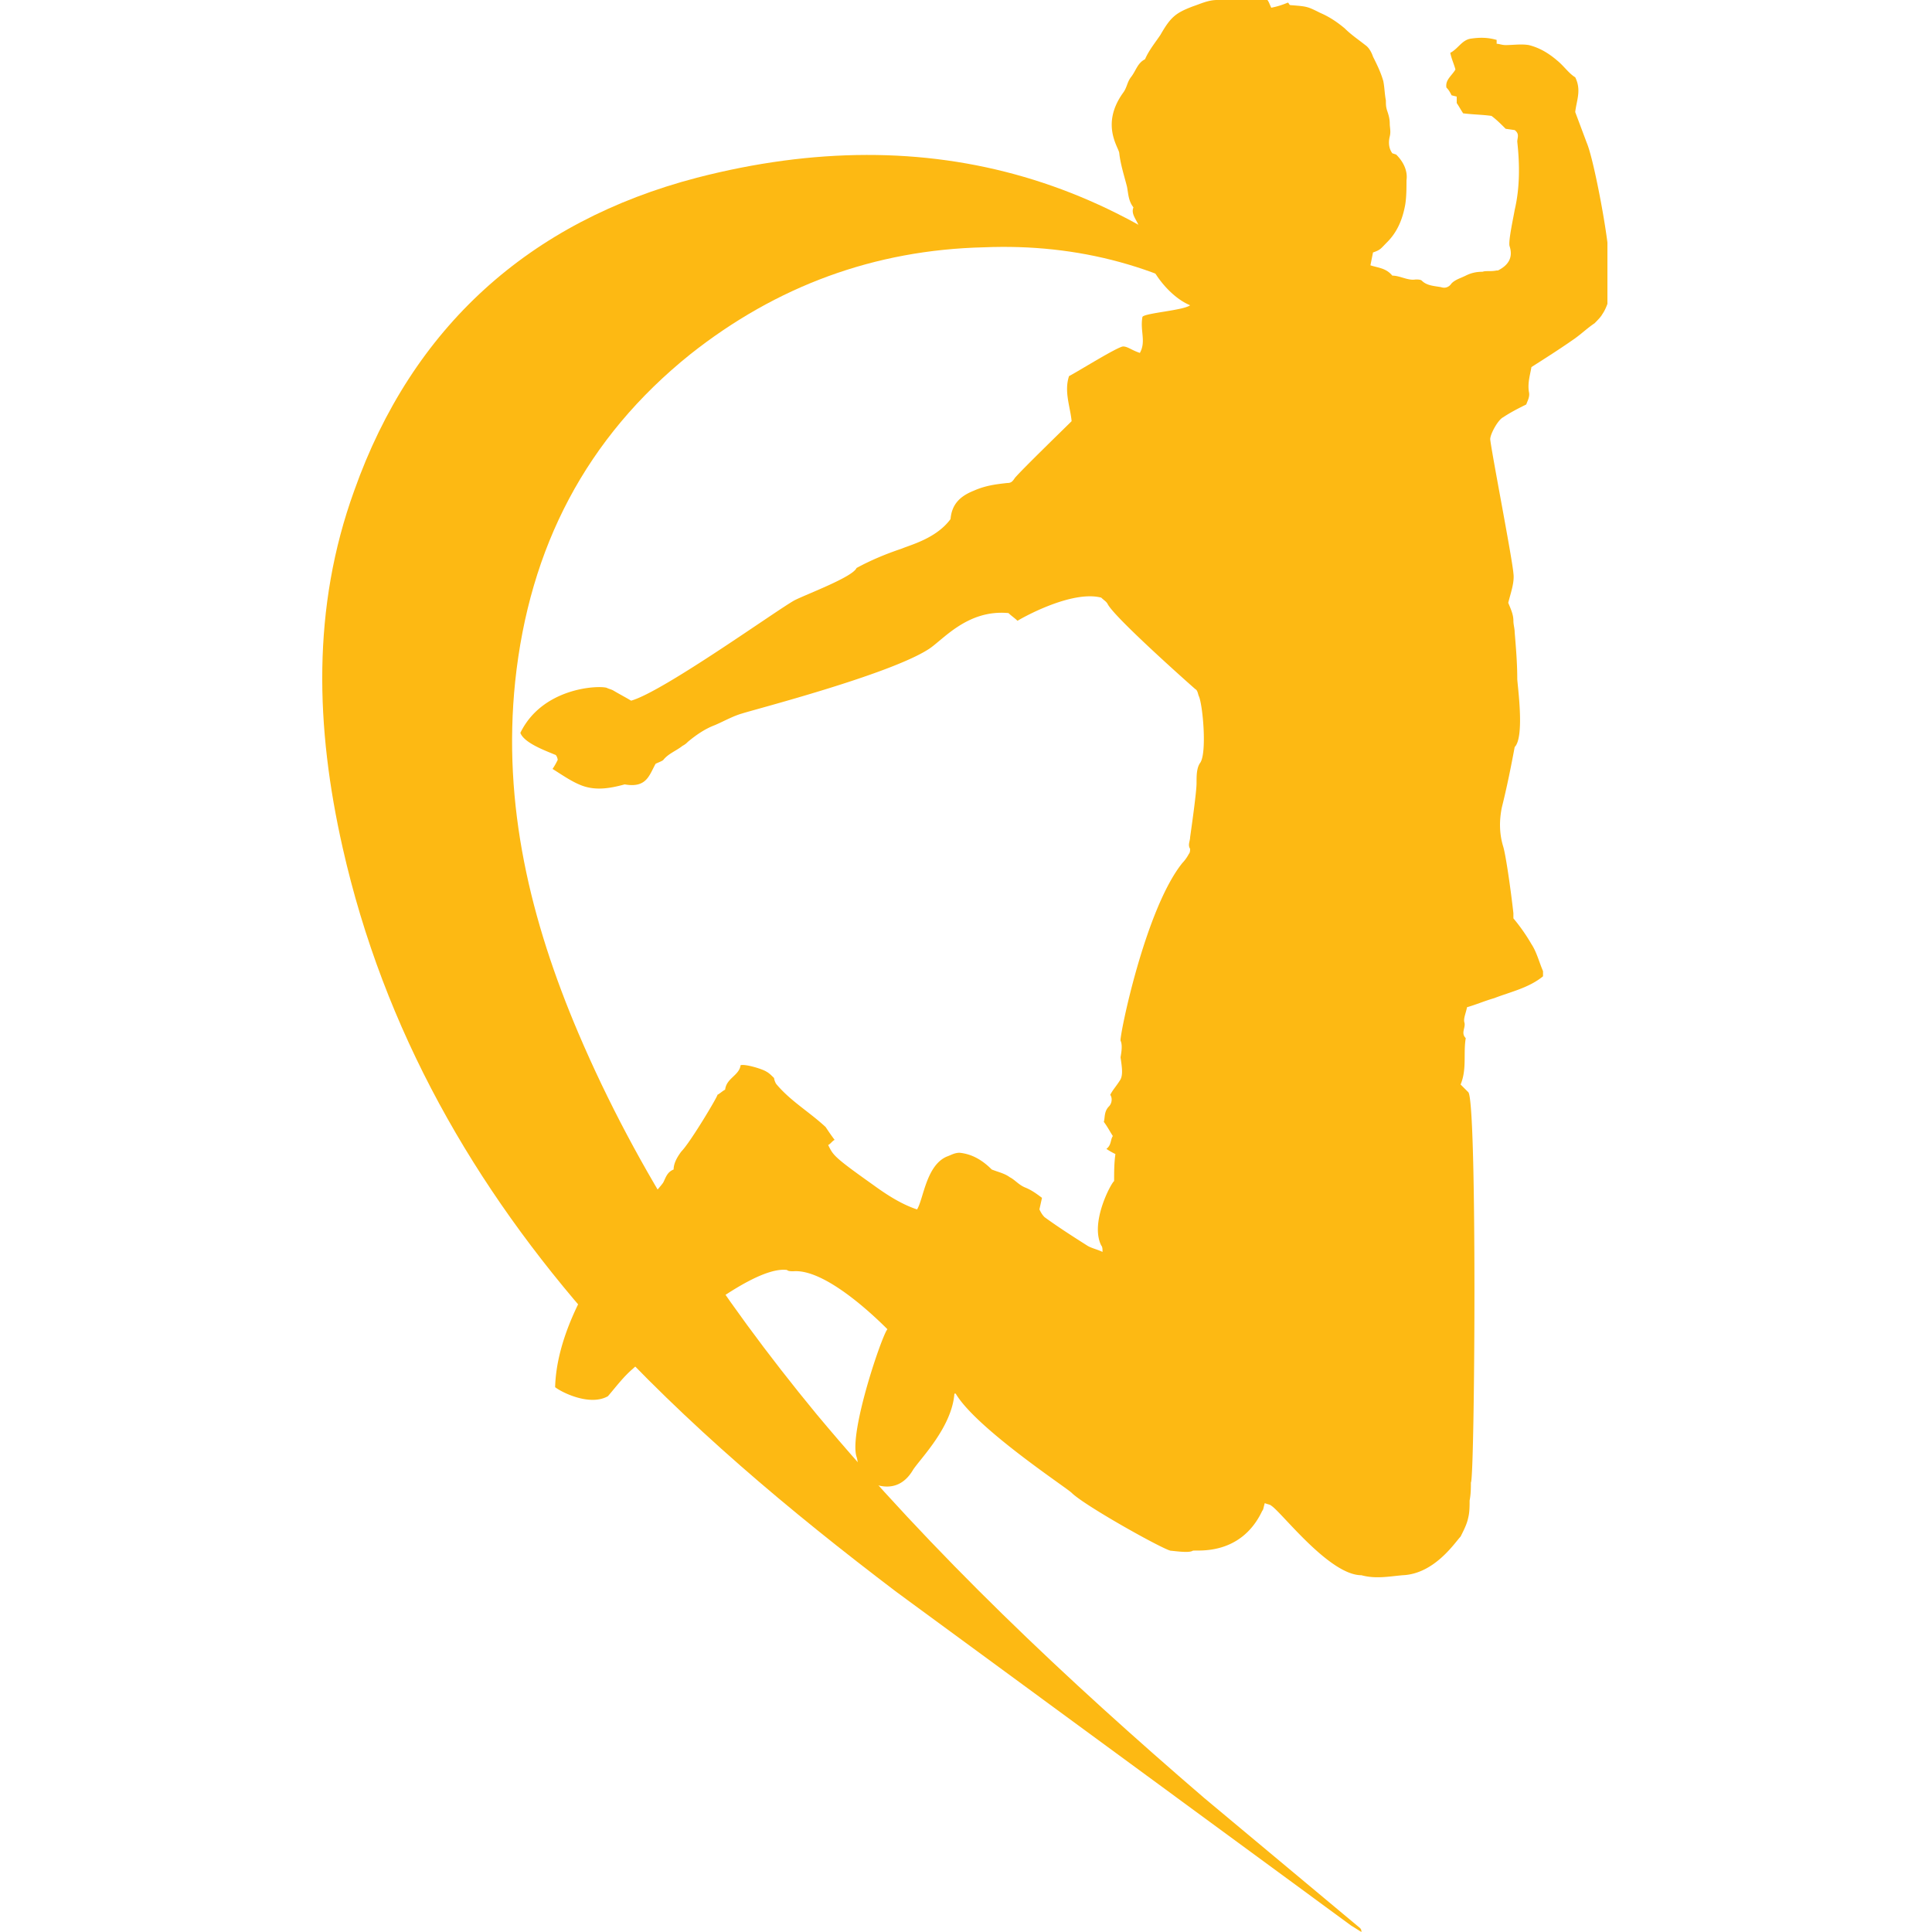 <svg xmlns="http://www.w3.org/2000/svg" viewBox="0 0 150 150" xmlns:v="https://vecta.io/nano"><defs><path id="A" d="M25 0h99.8v150H25z"/></defs><clipPath id="B"><use href="#A"/></clipPath><g clip-path="url(#B)" fill="#fdb913"><path d="M104.1 31.6c-2.1-2.7-4.6-4.9-7.5-6.8-6.1-4.1-12.9-5.9-20.2-5.6-8.5.2-16.1 3-22.8 8.3-8.1 6.5-12.5 15-13.6 25.4-1 9.6 1.2 18.6 4.9 27.3 4.6 10.8 11 20.5 18.5 29.6 9.1 10.9 19.4 20.6 30.1 29.8l12.1 10.1c.1.1.1.2.1.3-.3-.2-.5-.3-.8-.5l-35.3-25.9c-8.3-6.3-16.3-13-23.3-20.7C36.8 92.2 29.8 80 26.6 65.8c-2.1-9.3-2.4-18.6.9-27.7C32 25.4 41.1 17.2 54.1 13.8c18.2-4.7 33.9 0 47 13.6 1.2 1.2 2.2 2.6 3.2 3.9-.1.1-.1.2-.2.3h0z"/><path d="M43.1 107.7c.2-7.3 8-15.2 8.4-15.9.2-.4.3-.8.8-1 0-.5.3-1 .6-1.4.7-.7 2.9-4.4 2.8-4.4.2-.1.4-.3.6-.4.1-.9 1.1-1.1 1.2-1.9.4-.1 1.7.3 2 .5.2.1.4.3.6.5 0 .1.1.4.2.5 1.1 1.3 2.5 2.1 3.8 3.3.2.3.4.6.7 1-.2.1-.3.3-.5.4.4.8.4.9 3.5 3.1 1.1.8 2.2 1.5 3.4 1.9.5-.8.7-3.4 2.3-4.1.3-.1.6-.3 1-.3 1 .1 1.8.6 2.5 1.3.5.2 1 .3 1.4.6.4.2.7.6 1.2.8s.9.5 1.3.8l-.2.9c.1.2.2.4.4.6 1.1.8 2.2 1.5 3.3 2.2.3.2.8.3 1.2.5 0-.2 0-.4-.1-.5-.9-1.8.8-4.9 1-5 0-.7 0-1.4.1-2.1-.2-.1-.4-.2-.7-.4.4-.3.3-.7.5-1-.2-.3-.4-.7-.7-1.1.1-.3 0-.8.4-1.2.2-.2.3-.6.1-.9.2-.4.5-.7.8-1.2.2-.4.1-1 0-1.7 0-.1.2-.9 0-1.3-.1-.3 1.9-10.2 4.8-13.8a3.04 3.04 0 0 0 .5-.7c.1-.1.1-.3.1-.4-.2-.3 0-.6 0-.9.1-.7.5-3.5.5-4.2 0-.6 0-1.2.3-1.6.5-.8.2-4.3-.1-5.1-.1-.2-.1-.5-.3-.6-.8-.7-6.3-5.6-6.8-6.6-.1-.2-.3-.3-.5-.5-2.3-.6-6.2 1.6-6.5 1.8-.2-.2-.5-.4-.7-.6-3.2-.3-5.1 2.1-6.2 2.8-3.1 2-13.6 4.7-14.5 5-.7.2-1.4.6-2.1.9-.8.3-1.5.8-2.1 1.3a1.38 1.38 0 0 1-.4.3c-.5.4-1.1.6-1.5 1.1-.1.1-.4.2-.6.3-.5.9-.7 1.9-2.4 1.6-1.1.3-2.2.5-3.3.1-.8-.3-1.5-.8-2.3-1.3.2-.3.3-.5.4-.7 0-.1-.1-.4-.2-.4-.7-.3-2.4-.9-2.7-1.7 1.7-3.5 6-3.7 6.7-3.5.2.1.3.1.5.2.5.3.9.5 1.4.8 2.5-.7 11.4-7.1 12.7-7.8 1-.5 4.5-1.8 4.8-2.5 1.1-.6 2.3-1.1 3.5-1.5.7-.3 2.7-.8 3.8-2.3.1-1.2.8-1.8 1.8-2.2.9-.4 1.7-.5 2.6-.6.3 0 .4-.1.6-.4.6-.7 3.8-3.8 4.4-4.4-.1-1.1-.6-2.3-.2-3.5.6-.3 3.8-2.3 4.2-2.3.2 0 .4.1.6.2s.4.2.7.3c.5-.9 0-1.7.2-2.8.2-.3 3.2-.5 3.7-.9-1.7-.7-3.4-3-3.5-4.6 0-.5-.2-1.1-.5-1.6-.2-.5-.6-.9-.4-1.4-.4-.5-.4-1.1-.5-1.6-.2-.8-.5-1.7-.6-2.6 0-.4-1.5-2.2.3-4.7.3-.4.3-.8.6-1.2.4-.5.5-1.1 1.1-1.4.3-.7.8-1.3 1.2-1.9.8-1.4 1.2-1.7 2.5-2.2.6-.2 1.2-.5 1.9-.5.4 0 .7-.3 1.1-.3.5 0 .9 0 1.4-.1.1 0 .2-.1.3-.1.4.2.7.3 1.1.5.1.1.2.4.3.6.5-.1.8-.2 1.3-.4.1.1.1.2.2.2 1.3.1 1.3.1 2.3.6.7.3 1.3.7 1.9 1.2.5.5 1.1.9 1.6 1.3.3.2.5.6.6.9.3.6.6 1.2.8 1.9.1.5.1 1 .2 1.5 0 .3 0 .5.1.8s.2.6.2 1c0 .3.1.6 0 1s-.1.9.2 1.3l.3.1c.6.6.9 1.3.8 2 0 .6 0 1.3-.1 1.9-.2 1.1-.6 2.1-1.4 2.9-.5.5-.5.6-1.1.8l-.2 1c.6.2 1.2.2 1.7.8.6 0 1.2.4 1.8.3.2 0 .4 0 .5.1.4.4 1 .4 1.5.5.3.1.6 0 .8-.3.3-.3.7-.4 1.1-.6s.8-.3 1.3-.3c.3-.1.6 0 1.1-.1h.1c.8-.4 1.2-1 .9-1.9-.1-.4.3-2.2.4-2.8.4-1.7.4-3.5.2-5.3 0-.3.2-.6-.2-.9l-.7-.1c-.4-.4-.7-.7-1.1-1-.7-.1-1.4-.1-2.2-.2-.2-.3-.3-.5-.5-.8v-.5l-.4-.1c-.1-.2-.2-.4-.4-.6-.1-.6.4-.9.7-1.4-.1-.4-.3-.8-.4-1.3.6-.3.9-1 1.6-1.1s1.3-.1 2 .1v.3c.2 0 .4.1.7.1.6 0 1.2-.1 1.8 0 .8.2 1.5.6 2.2 1.2.5.4.9 1 1.4 1.3.5 1 .1 1.8 0 2.7l.9 2.4c.6 1.4 1.9 8.5 1.7 9.4-.1.2 0 .5.1.8.3.8-.1 2.4-.6 3.1-.1.2-.4.5-.6.7-.6.4-1.1.9-1.7 1.3-1 .7-2.1 1.4-3.2 2.1-.1.6-.3 1.2-.2 1.9.1.4-.1.7-.2 1-.6.3-1.2.6-1.8 1-.4.2-1 1.3-1 1.7.1 1 1.7 9.2 1.8 10.4.1.7-.2 1.5-.4 2.3.2.5.4.9.4 1.4 0 .3.1.6.1.9.1 1.2.2 2.4.2 3.6 0 .4.6 4.5-.2 5.3-.3 1.6-.6 3.1-1 4.7-.2 1-.2 2 .1 3 .2.6.6 3.4.8 5.2v.4a14.29 14.29 0 0 1 1.4 2c.4.6.6 1.4.9 2.1v.4c-1.1.9-2.5 1.2-3.8 1.7-.7.2-1.4.5-2.1.7-.1.5-.3.9-.2 1.2.1.4-.3.8.1 1.2-.2 1.2.1 2.4-.4 3.6l.6.6c.7.8.5 30.1.2 30.3 0 .4 0 .9-.1 1.4 0 .4 0 .9-.1 1.3-.1.5-.3.9-.6 1.5-.4.4-2 2.9-4.5 3-1.1.1-2.1.3-3.2 0-2.5 0-6.2-4.9-7-5.4-.1-.1-.3-.1-.5-.2-.1.3-.1.5-.2.6-1.7 3.6-5.2 3-5.4 3.1-.3.2-1.5 0-1.7 0-.6-.1-6.7-3.5-7.7-4.5-.4-.4-7.4-5-9-7.7h-.1c-.2 2.6-2.6 5-3.2 5.9-1.4 2.4-3.7.8-3.9.7-.5-.5-.3-1.1-.5-1.7-.6-1.9 2-9.5 2.4-9.9-.9-.9-4.8-4.7-7.3-4.5-.2 0-.4 0-.5-.1-3.1-.4-10.9 6.7-12 7.7-.7.6-1.3 1.4-1.9 2.1-1.4.8-3.6-.3-4.1-.7h0z"/></g></svg>
